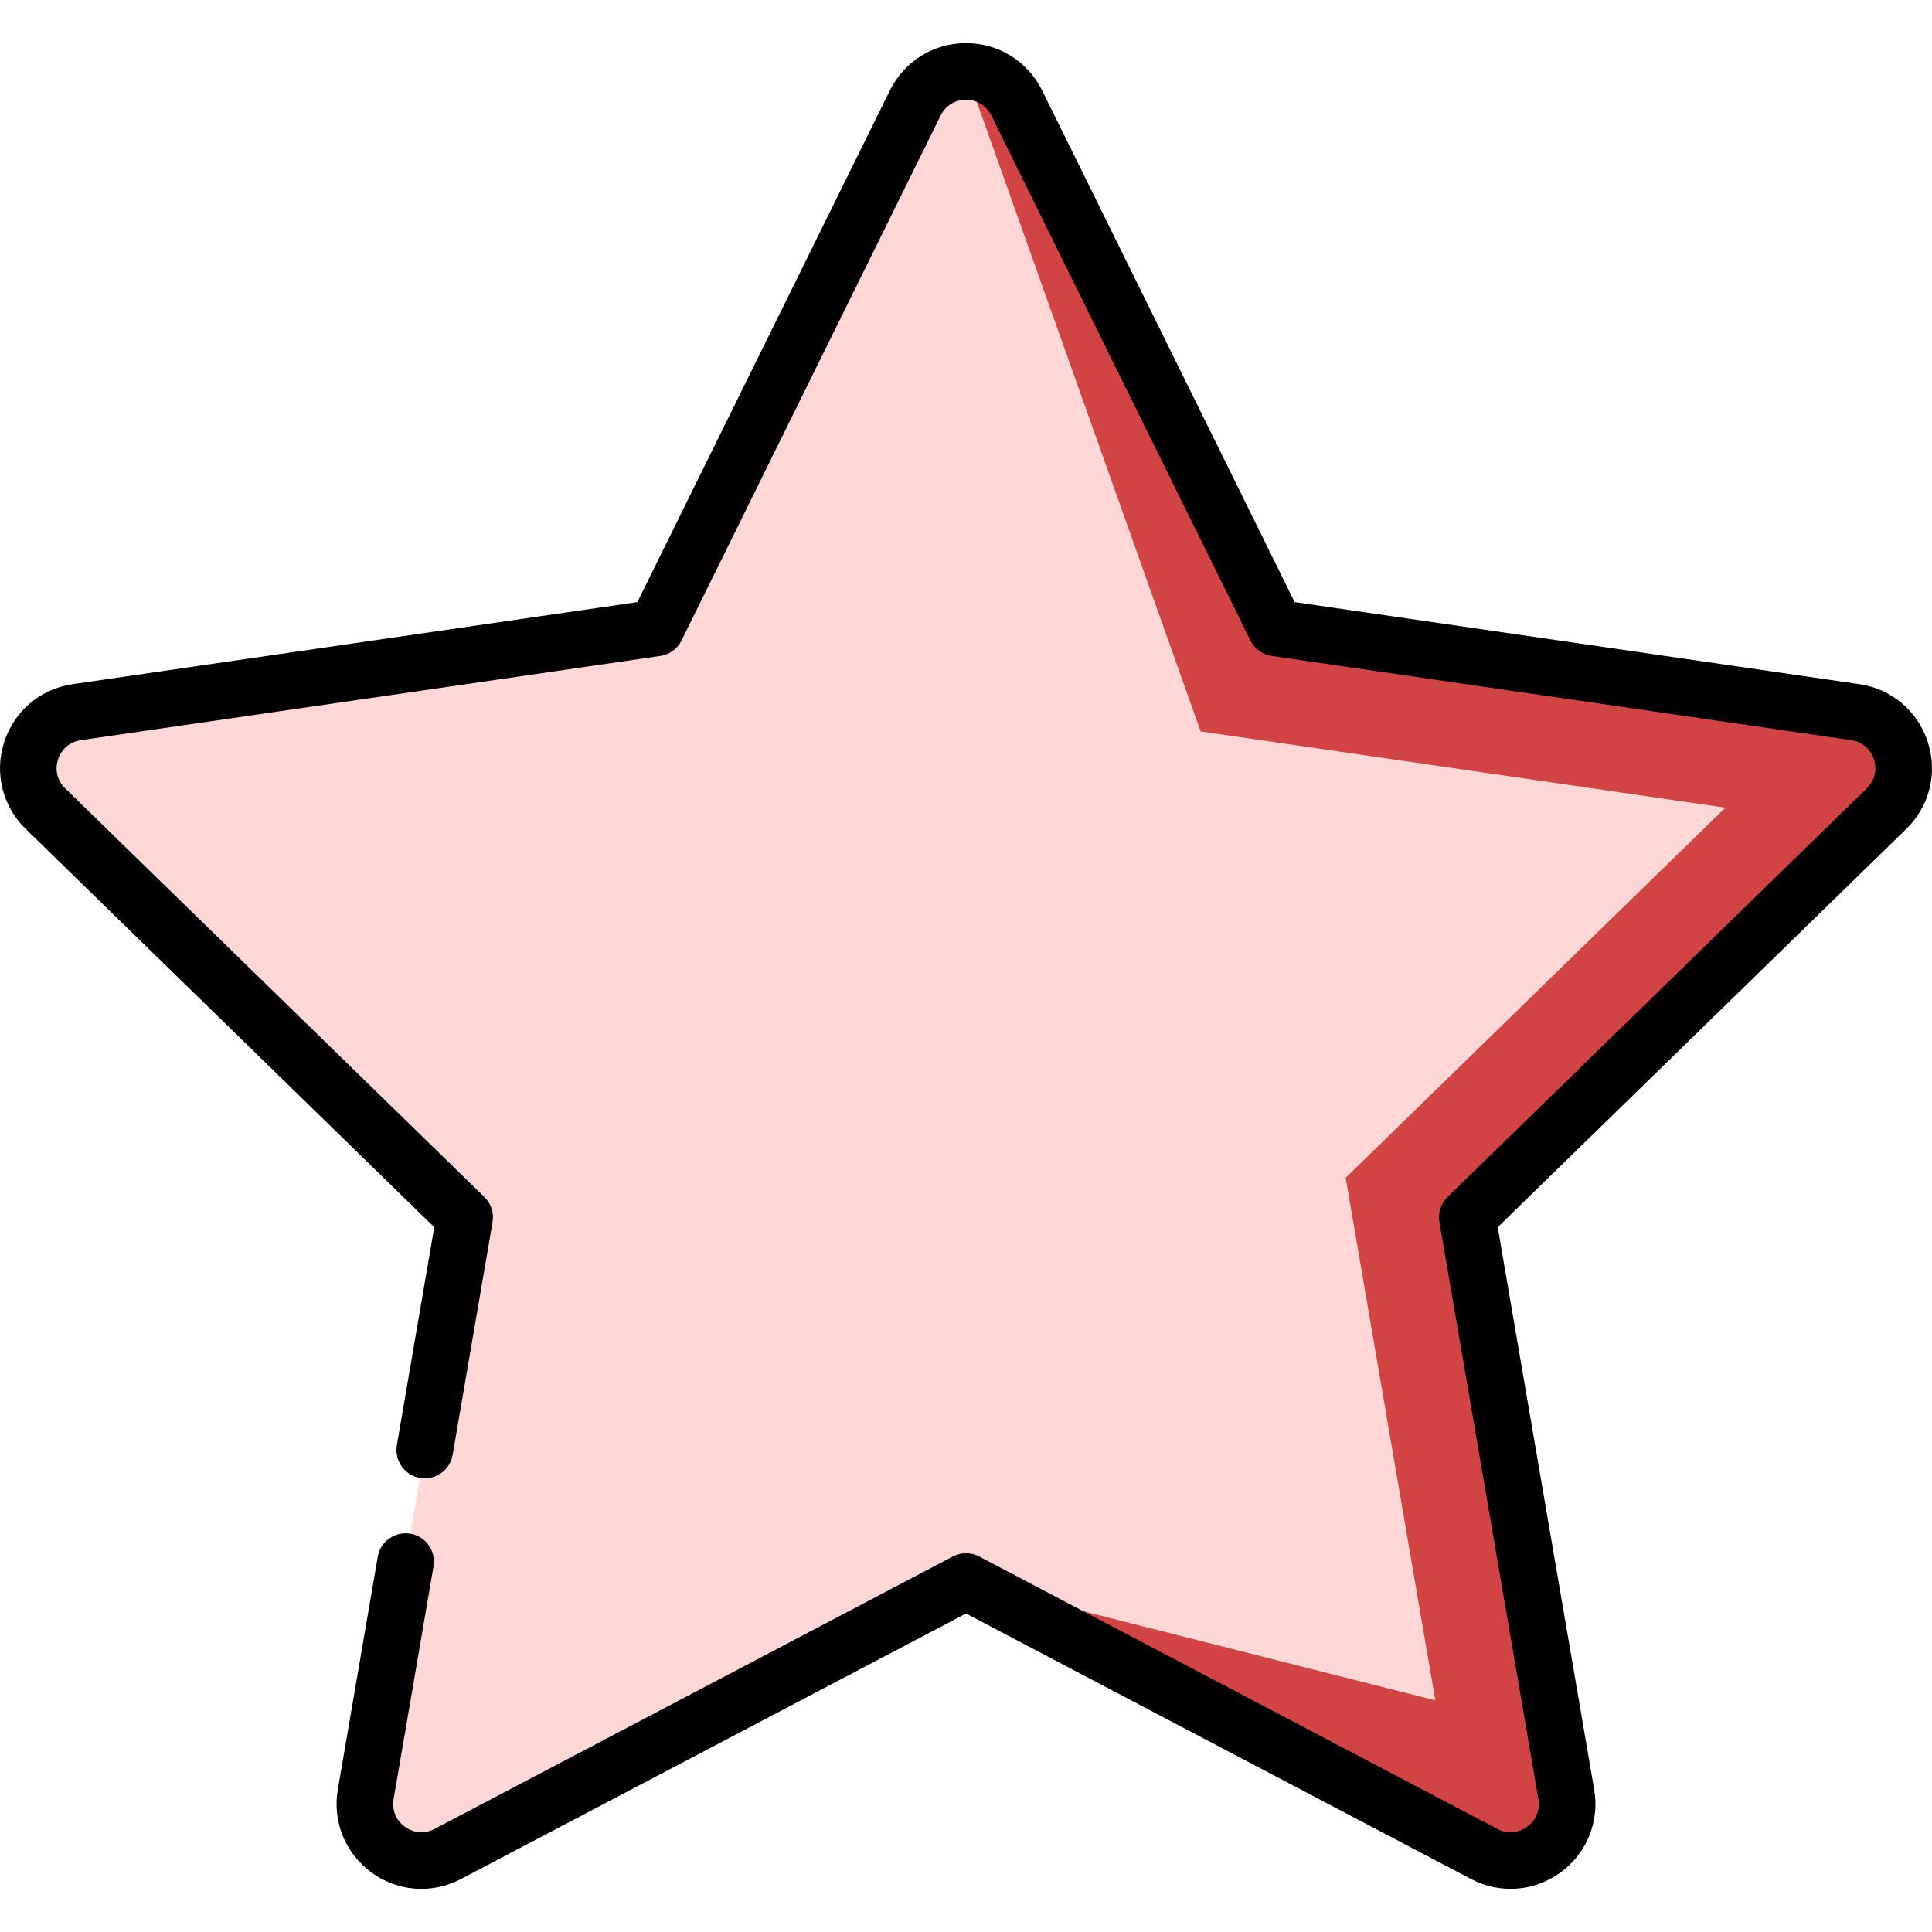 <?xml version="1.0" encoding="UTF-8"?> <svg xmlns="http://www.w3.org/2000/svg" id="Capa_1" height="512" viewBox="0 0 512.001 512.001" width="512" class=""><g><g><g><g><path d="m491.64 188.725-153.53-22.31-68.66-139.12c-2.75-5.57-8.1-8.36-13.45-8.36l.02 400.2 137.3 72.19c11.01 5.78 23.86-3.56 21.76-15.81l-26.22-152.92 111.09-108.29c8.91-8.68 3.99-23.79-8.31-25.58z" fill="#ffb820" data-original="#E91818" class="active-path" style="fill:#D24343" data-old_color="#ffb820"></path><path d="m356.62 312.125s23.68 138.03 23.76 138.49c-.08-.01-122.45-31-124.36-31.48-.02-.01-137.34 72.19-137.34 72.19-11.01 5.78-23.86-3.56-21.76-15.81l26.22-152.92-111.09-108.29c-8.91-8.68-3.99-23.79 8.31-25.58l153.53-22.31 68.66-139.12c2.75-5.57 8.1-8.36 13.45-8.36l62.19 174.9 139.06 20.21z" fill="#ffd06a" data-original="#FFD7D7" class="" style="fill:#FFD7D7" data-old_color="#ffd06a"></path><path d="m510.883 196.615c-2.666-8.204-9.625-14.07-18.16-15.311l-149.632-21.743-66.918-135.588c-3.817-7.735-11.547-12.54-20.173-12.54s-16.356 4.805-20.173 12.54l-66.917 135.588-149.632 21.744c-8.537 1.24-15.495 7.106-18.161 15.311s-.484 17.04 5.693 23.062l108.274 105.541-9.911 57.786c-.7 4.082 2.042 7.959 6.124 8.66 4.087.7 7.96-2.043 8.66-6.125l10.578-61.672c.417-2.433-.389-4.915-2.157-6.639l-111.098-108.295c-2.089-2.036-2.798-4.909-1.897-7.684.902-2.775 3.164-4.683 6.052-5.103l153.534-22.31c2.443-.354 4.554-1.889 5.647-4.103l68.662-139.125c1.292-2.617 3.804-4.179 6.722-4.179s5.431 1.562 6.722 4.179l68.663 139.125c1.093 2.214 3.204 3.748 5.647 4.103l153.534 22.31c2.888.42 5.15 2.327 6.051 5.102.902 2.775.193 5.648-1.896 7.685l-111.099 108.294c-1.768 1.724-2.575 4.206-2.157 6.639l26.227 152.913c.494 2.876-.621 5.617-2.982 7.332-2.361 1.714-5.312 1.929-7.895.57l-137.325-72.195c-2.186-1.148-4.795-1.148-6.98 0l-137.325 72.195c-2.583 1.358-5.535 1.144-7.894-.57-2.361-1.715-3.476-4.456-2.982-7.332l10.578-61.673c.7-4.082-2.042-7.959-6.124-8.66-4.086-.697-7.96 2.043-8.66 6.125l-10.578 61.673c-1.458 8.502 1.971 16.933 8.95 22.003 3.943 2.865 8.557 4.32 13.201 4.32 3.575 0 7.169-.862 10.49-2.608l133.834-70.36 133.834 70.36c7.635 4.014 16.713 3.357 23.692-1.712 6.979-5.07 10.408-13.502 8.949-22.003l-25.56-149.027 108.275-105.541c6.177-6.022 8.359-14.859 5.693-23.062z" data-original="#000000" class="" style="fill:#000000" data-old_color="#E91818"></path></g></g></g></g></svg> 